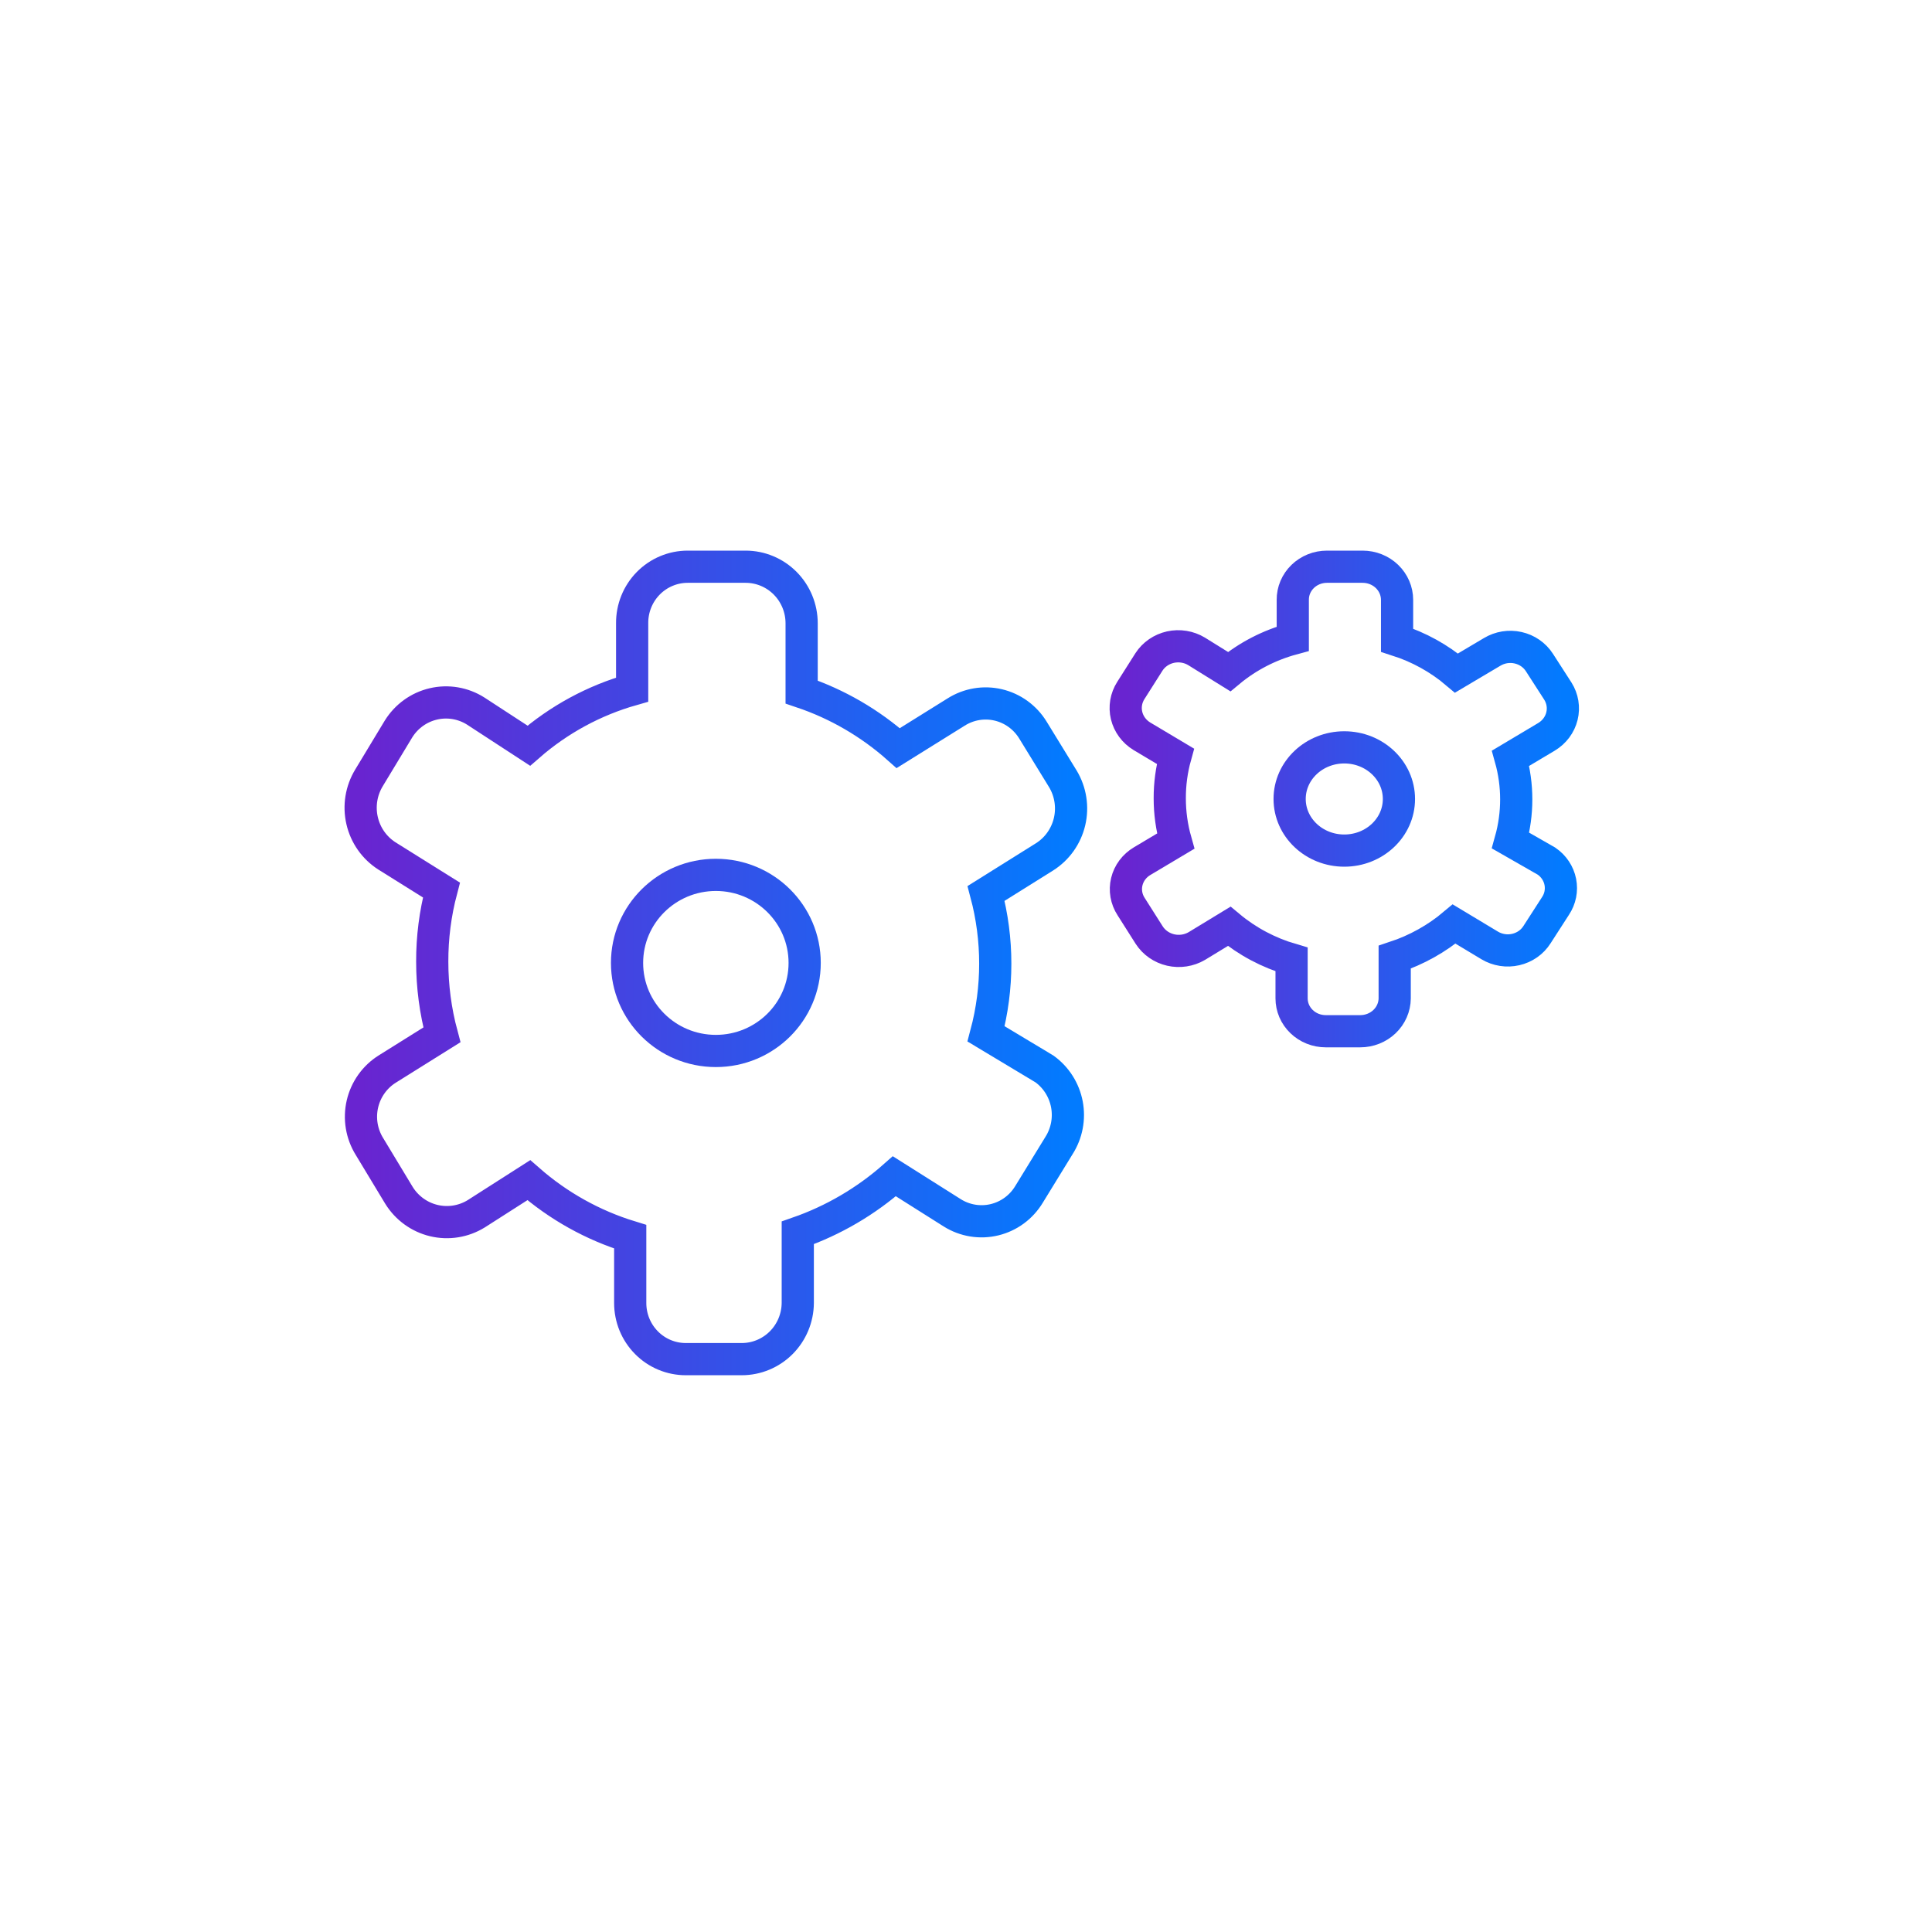 <svg width="150" height="150" viewBox="0 0 150 150" fill="none" xmlns="http://www.w3.org/2000/svg">
<path d="M55.579 81.597C59.387 81.597 62.474 78.537 62.474 74.761C62.474 70.986 59.387 67.925 55.579 67.925C51.771 67.925 48.684 70.986 48.684 74.761C48.684 78.537 51.771 81.597 55.579 81.597Z" stroke="url(#paint0_linear_10709_3925)" stroke-width="2.5" stroke-miterlimit="10"/>
<path d="M81.096 82.996L76.559 80.27C77.51 76.699 77.51 72.938 76.559 69.366L81.096 66.527C82.075 65.909 82.773 64.927 83.04 63.793C83.306 62.66 83.12 61.465 82.52 60.469L80.196 56.683C79.897 56.194 79.505 55.77 79.044 55.435C78.582 55.099 78.058 54.86 77.504 54.729C76.95 54.599 76.376 54.581 75.815 54.676C75.254 54.771 74.717 54.977 74.235 55.282L69.737 58.084C67.551 56.14 65.001 54.66 62.239 53.73V48.392C62.239 47.227 61.781 46.11 60.965 45.286C60.149 44.463 59.043 44 57.89 44H53.391C52.822 44 52.258 44.114 51.733 44.335C51.207 44.556 50.73 44.88 50.329 45.289C49.929 45.697 49.612 46.181 49.397 46.714C49.183 47.247 49.075 47.817 49.08 48.392V53.541C46.122 54.381 43.383 55.867 41.057 57.895L36.934 55.207C36.449 54.9 35.909 54.693 35.345 54.598C34.781 54.503 34.204 54.52 33.647 54.651C33.09 54.781 32.563 55.02 32.098 55.356C31.633 55.692 31.238 56.117 30.935 56.607L28.648 60.393C28.046 61.385 27.853 62.576 28.113 63.709C28.372 64.843 29.063 65.828 30.035 66.451L34.272 69.101C33.793 70.917 33.553 72.788 33.559 74.667C33.559 76.585 33.811 78.495 34.309 80.346L30.073 82.996C29.589 83.298 29.169 83.693 28.837 84.16C28.505 84.626 28.267 85.155 28.138 85.714C28.009 86.274 27.991 86.854 28.085 87.42C28.179 87.987 28.384 88.529 28.686 89.016L30.973 92.802C31.584 93.79 32.557 94.496 33.679 94.765C34.802 95.034 35.985 94.846 36.971 94.24L41.057 91.628C43.347 93.634 46.03 95.13 48.93 96.02V101.169C48.93 101.741 49.042 102.307 49.258 102.835C49.475 103.363 49.792 103.843 50.193 104.247C50.593 104.652 51.068 104.973 51.591 105.191C52.114 105.41 52.675 105.523 53.241 105.523H57.59C58.737 105.523 59.837 105.065 60.652 104.25C61.466 103.434 61.929 102.327 61.939 101.169V95.717C64.696 94.758 67.243 93.266 69.437 91.325L73.935 94.165C74.419 94.469 74.958 94.672 75.521 94.764C76.084 94.856 76.659 94.835 77.213 94.701C77.767 94.567 78.29 94.324 78.75 93.985C79.211 93.646 79.6 93.218 79.896 92.726L82.22 88.94C82.823 87.993 83.043 86.847 82.834 85.741C82.624 84.635 82.002 83.652 81.096 82.996Z" stroke="url(#paint1_linear_10709_3925)" stroke-width="2.5" stroke-miterlimit="10"/>
<path d="M104.37 66.04C106.714 66.04 108.613 64.246 108.613 62.032C108.613 59.819 106.714 58.025 104.37 58.025C102.027 58.025 100.127 59.819 100.127 62.032C100.127 64.246 102.027 66.04 104.37 66.04Z" stroke="url(#paint2_linear_10709_3925)" stroke-width="2.5" stroke-miterlimit="10"/>
<path d="M120.073 66.86L117.281 65.262C117.866 63.168 117.866 60.963 117.281 58.87L120.073 57.205C120.675 56.843 121.105 56.268 121.269 55.603C121.433 54.938 121.318 54.238 120.949 53.654L119.519 51.435C119.335 51.148 119.094 50.9 118.81 50.703C118.526 50.506 118.204 50.366 117.863 50.29C117.522 50.213 117.168 50.203 116.823 50.258C116.478 50.314 116.147 50.435 115.851 50.614L113.082 52.256C111.738 51.117 110.169 50.249 108.468 49.704V46.575C108.468 45.892 108.186 45.237 107.685 44.754C107.183 44.271 106.502 44 105.792 44H103.024C102.673 44 102.327 44.067 102.003 44.196C101.68 44.326 101.386 44.516 101.14 44.755C100.893 44.995 100.698 45.279 100.566 45.591C100.434 45.903 100.368 46.237 100.371 46.575V49.593C98.55 50.085 96.865 50.956 95.434 52.145L92.896 50.569C92.598 50.39 92.266 50.269 91.918 50.213C91.571 50.157 91.216 50.167 90.873 50.243C90.531 50.32 90.207 50.46 89.92 50.657C89.634 50.854 89.391 51.103 89.205 51.391L87.797 53.61C87.427 54.191 87.308 54.889 87.468 55.554C87.628 56.218 88.053 56.795 88.651 57.161L91.258 58.715C90.963 59.779 90.816 60.876 90.82 61.977C90.819 63.102 90.974 64.221 91.281 65.306L88.674 66.86C88.376 67.037 88.118 67.269 87.913 67.542C87.709 67.815 87.563 68.125 87.484 68.453C87.404 68.781 87.393 69.121 87.451 69.453C87.509 69.785 87.634 70.103 87.82 70.388L89.228 72.608C89.604 73.187 90.203 73.601 90.893 73.759C91.584 73.917 92.312 73.806 92.919 73.451L95.434 71.92C96.843 73.096 98.494 73.973 100.278 74.494V77.513C100.278 77.848 100.347 78.18 100.48 78.49C100.614 78.799 100.809 79.081 101.056 79.317C101.302 79.555 101.594 79.743 101.916 79.871C102.238 79.999 102.583 80.065 102.932 80.065H105.608C106.313 80.065 106.991 79.797 107.492 79.319C107.993 78.841 108.278 78.192 108.284 77.513V74.317C109.981 73.755 111.548 72.88 112.898 71.742L115.666 73.407C115.964 73.585 116.296 73.704 116.642 73.758C116.988 73.812 117.342 73.8 117.683 73.721C118.024 73.643 118.346 73.5 118.629 73.302C118.913 73.103 119.152 72.852 119.334 72.564L120.765 70.344C121.136 69.789 121.271 69.117 121.142 68.469C121.013 67.82 120.631 67.244 120.073 66.86Z" stroke="url(#paint3_linear_10709_3925)" stroke-width="2.5" stroke-miterlimit="10"/>
<defs>
<linearGradient id="paint0_linear_10709_3925" x1="27.999" y1="74.76" x2="83.158" y2="74.76" gradientUnits="userSpaceOnUse">
<stop stop-color="#6924D0"/>
<stop offset="1" stop-color="#027BFF"/>
</linearGradient>
<linearGradient id="paint1_linear_10709_3925" x1="27.999" y1="74.76" x2="83.158" y2="74.76" gradientUnits="userSpaceOnUse">
<stop stop-color="#6924D0"/>
<stop offset="1" stop-color="#027BFF"/>
</linearGradient>
<linearGradient id="paint2_linear_10709_3925" x1="87.398" y1="62.032" x2="121.342" y2="62.032" gradientUnits="userSpaceOnUse">
<stop stop-color="#6924D0"/>
<stop offset="1" stop-color="#027BFF"/>
</linearGradient>
<linearGradient id="paint3_linear_10709_3925" x1="87.398" y1="62.032" x2="121.342" y2="62.032" gradientUnits="userSpaceOnUse">
<stop stop-color="#6924D0"/>
<stop offset="1" stop-color="#027BFF"/>
</linearGradient>
</defs>
</svg>
